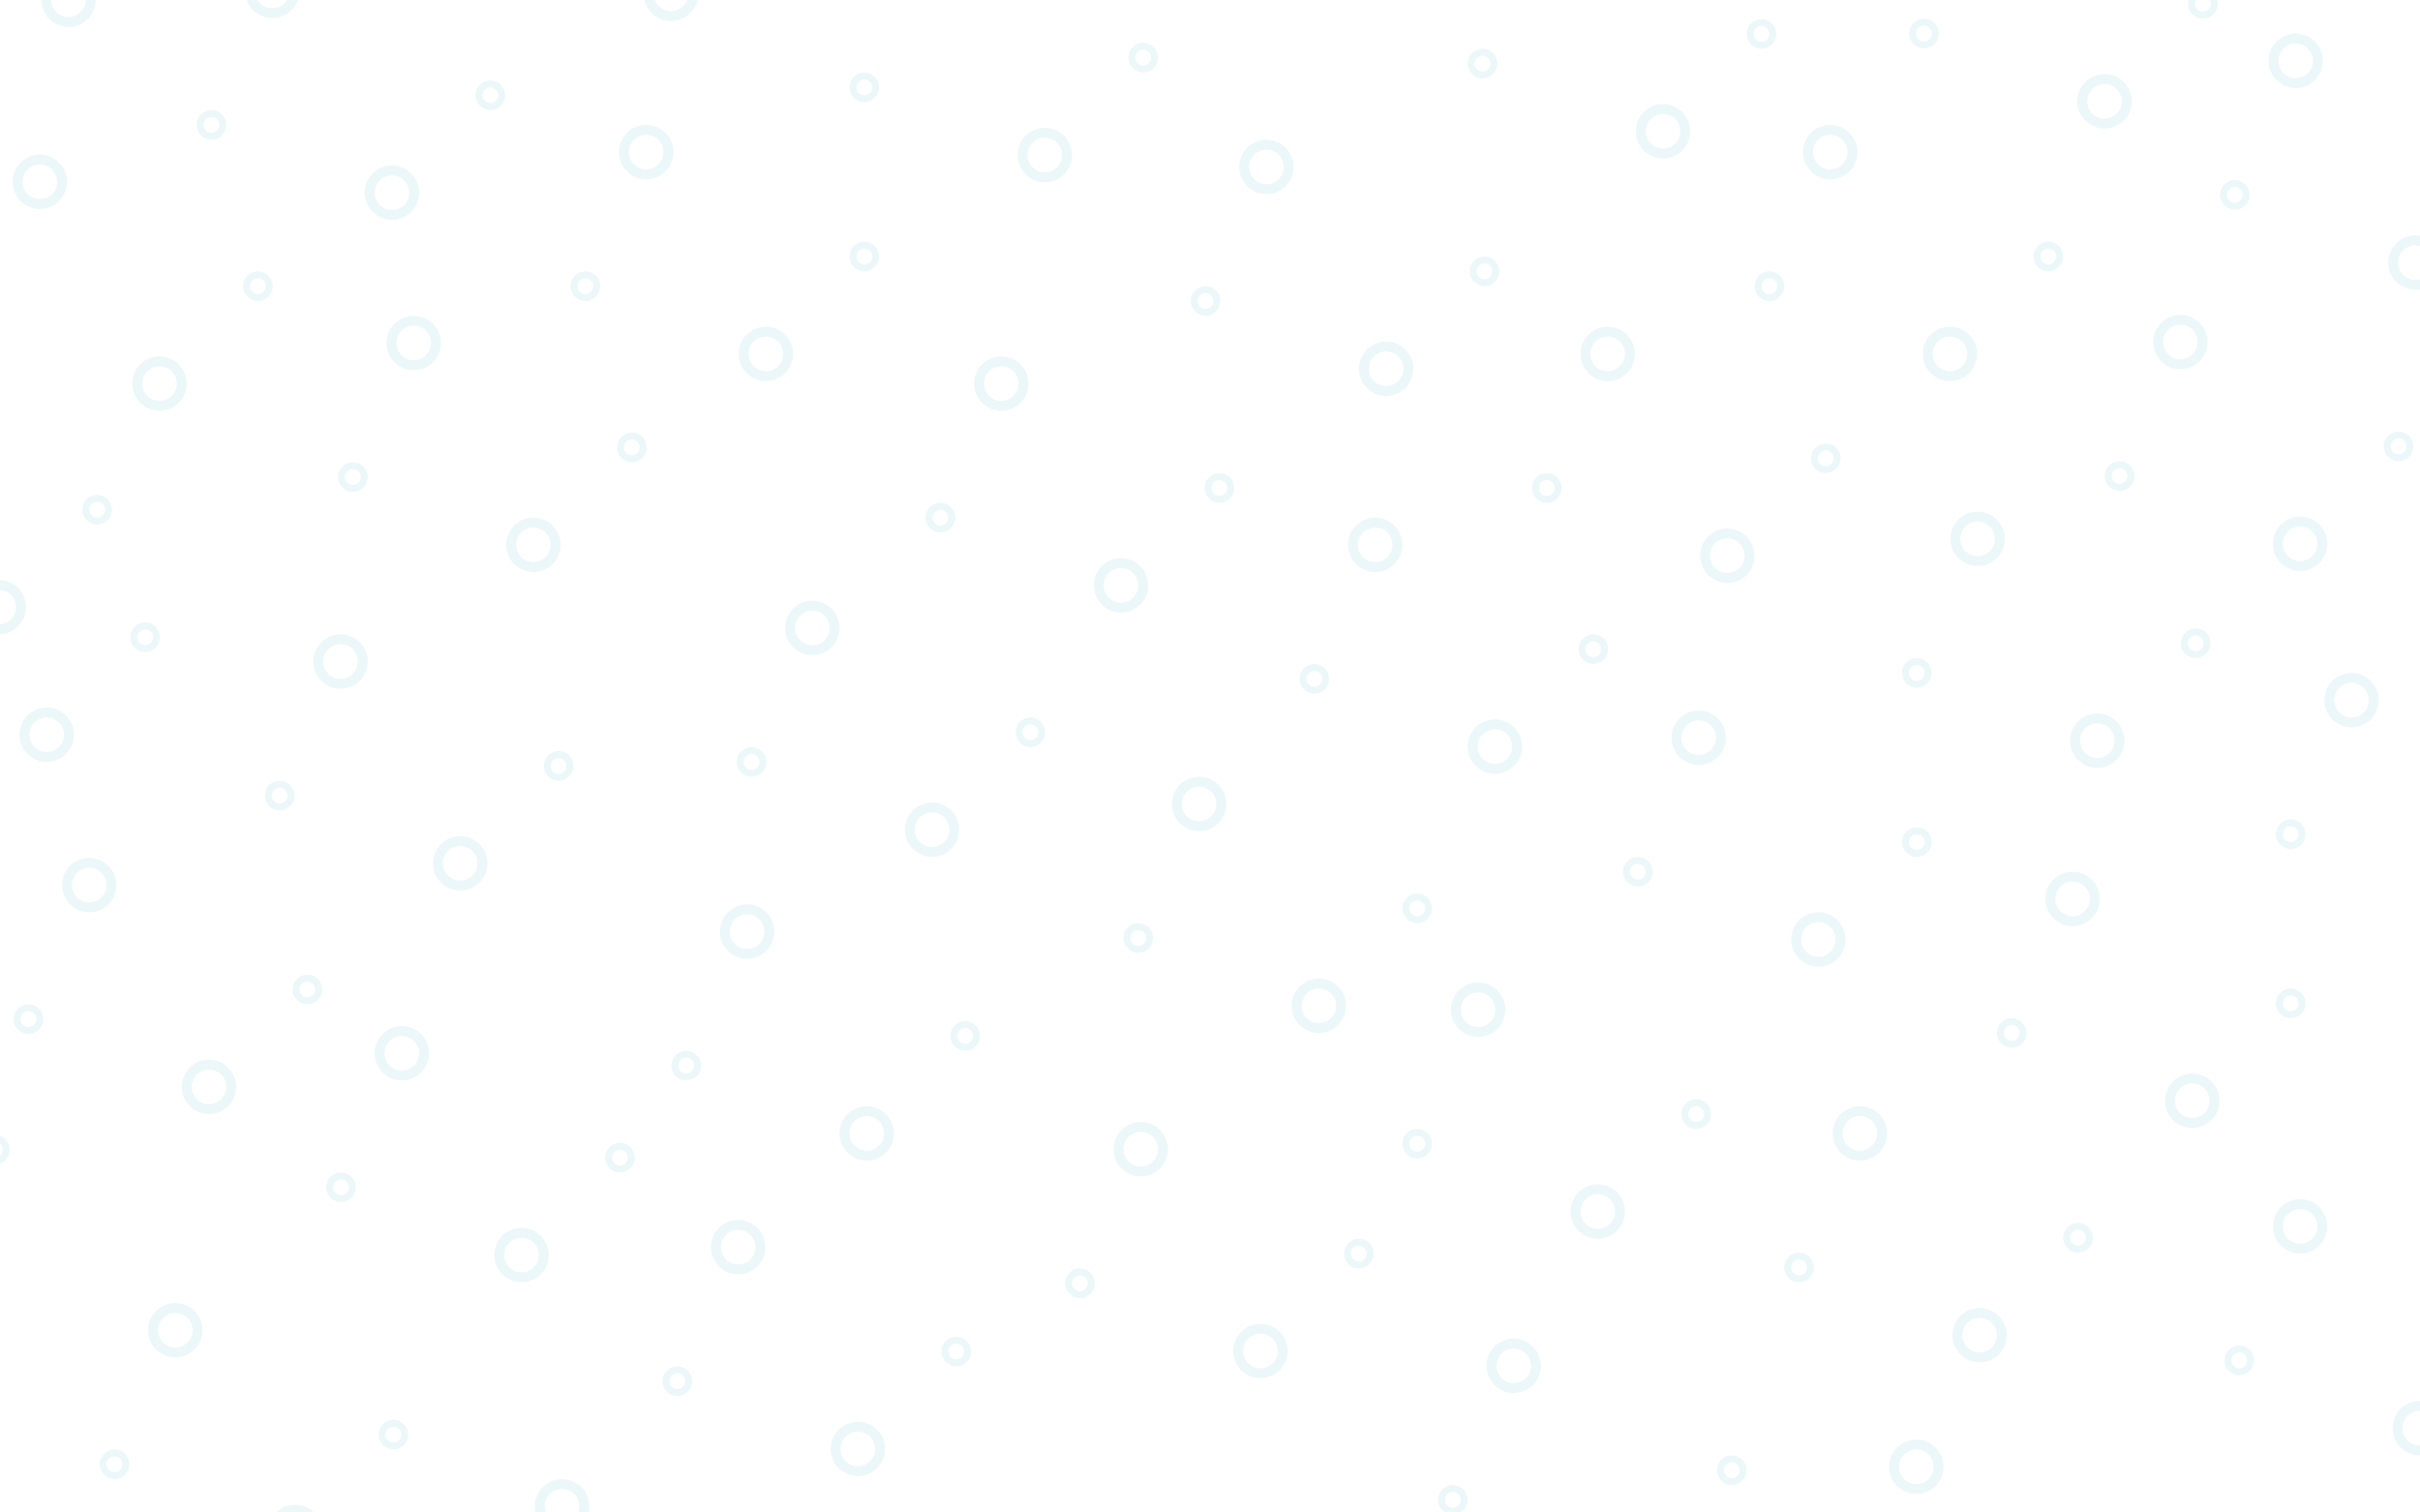 <svg width="1440" height="900" viewBox="0 0 1440 900" fill="none" xmlns="http://www.w3.org/2000/svg">
<g opacity="0.2">
<path d="M132.566 74.323C132.566 78.061 129.535 81.092 125.797 81.092C122.058 81.092 119.028 78.061 119.028 74.323C119.028 70.584 122.058 67.554 125.797 67.554C129.535 67.554 132.566 70.584 132.566 74.323Z" stroke="#9FD5E3" stroke-width="4.12"></path>
<path d="M298.553 56.665C298.553 60.403 295.523 63.434 291.784 63.434C288.046 63.434 285.015 60.403 285.015 56.665C285.015 52.926 288.046 49.896 291.784 49.896C295.523 49.896 298.553 52.926 298.553 56.665Z" stroke="#9FD5E3" stroke-width="4.12"></path>
<path d="M246.462 114.642C246.462 121.957 240.532 127.886 233.218 127.886C225.904 127.886 219.974 121.957 219.974 114.642C219.974 107.328 225.904 101.399 233.218 101.399C240.532 101.399 246.462 107.328 246.462 114.642Z" stroke="#9FD5E3" stroke-width="5.886"></path>
<path d="M175.24 -5.434C175.24 1.881 169.311 7.81 161.996 7.81C154.682 7.81 148.753 1.881 148.753 -5.434C148.753 -12.748 154.682 -18.677 161.996 -18.677C169.311 -18.677 175.24 -12.748 175.24 -5.434Z" stroke="#9FD5E3" stroke-width="5.886"></path>
<path d="M981.338 518.722C981.338 522.46 978.308 525.49 974.569 525.49C970.831 525.49 967.8 522.46 967.8 518.722C967.8 514.983 970.831 511.953 974.569 511.953C978.308 511.953 981.338 514.983 981.338 518.722Z" stroke="#9FD5E3" stroke-width="4.12"></path>
<path d="M1147.33 501.063C1147.33 504.802 1144.3 507.832 1140.56 507.832C1136.82 507.832 1133.79 504.802 1133.79 501.063C1133.79 497.325 1136.82 494.294 1140.56 494.294C1144.3 494.294 1147.33 497.325 1147.33 501.063Z" stroke="#9FD5E3" stroke-width="4.12"></path>
<path d="M1095.23 559.041C1095.23 566.355 1089.3 572.285 1081.99 572.285C1074.68 572.285 1068.75 566.355 1068.75 559.041C1068.75 551.727 1074.68 545.797 1081.99 545.797C1089.3 545.797 1095.23 551.727 1095.23 559.041Z" stroke="#9FD5E3" stroke-width="5.886"></path>
<path d="M1024.01 438.965C1024.01 446.279 1018.08 452.209 1010.77 452.209C1003.45 452.209 997.525 446.279 997.525 438.965C997.525 431.651 1003.45 425.721 1010.77 425.721C1018.08 425.721 1024.01 431.651 1024.01 438.965Z" stroke="#9FD5E3" stroke-width="5.886"></path>
<path d="M355.06 170.266C355.06 174.004 352.029 177.035 348.291 177.035C344.553 177.035 341.522 174.004 341.522 170.266C341.522 166.527 344.553 163.497 348.291 163.497C352.029 163.497 355.06 166.527 355.06 170.266Z" stroke="#9FD5E3" stroke-width="4.12"></path>
<path d="M521.047 152.608C521.047 156.346 518.017 159.377 514.278 159.377C510.54 159.377 507.509 156.346 507.509 152.608C507.509 148.869 510.54 145.839 514.278 145.839C518.017 145.839 521.047 148.869 521.047 152.608Z" stroke="#9FD5E3" stroke-width="4.12"></path>
<path d="M468.956 210.585C468.956 217.9 463.026 223.829 455.712 223.829C448.398 223.829 442.468 217.9 442.468 210.585C442.468 203.271 448.398 197.342 455.712 197.342C463.026 197.342 468.956 203.271 468.956 210.585Z" stroke="#9FD5E3" stroke-width="5.886"></path>
<path d="M397.734 90.51C397.734 97.824 391.805 103.753 384.49 103.753C377.176 103.753 371.247 97.824 371.247 90.51C371.247 83.195 377.176 77.266 384.49 77.266C391.805 77.266 397.734 83.195 397.734 90.51Z" stroke="#9FD5E3" stroke-width="5.886"></path>
<path d="M1203.83 614.664C1203.83 618.403 1200.8 621.433 1197.06 621.433C1193.32 621.433 1190.29 618.403 1190.29 614.664C1190.29 610.926 1193.32 607.895 1197.06 607.895C1200.8 607.895 1203.83 610.926 1203.83 614.664Z" stroke="#9FD5E3" stroke-width="4.12"></path>
<path d="M1369.82 597.006C1369.82 600.745 1366.79 603.775 1363.05 603.775C1359.31 603.775 1356.28 600.745 1356.28 597.006C1356.28 593.268 1359.31 590.237 1363.05 590.237C1366.79 590.237 1369.82 593.268 1369.82 597.006Z" stroke="#9FD5E3" stroke-width="4.12"></path>
<path d="M1317.73 654.984C1317.73 662.298 1311.8 668.228 1304.48 668.228C1297.17 668.228 1291.24 662.298 1291.24 654.984C1291.24 647.67 1297.17 641.741 1304.48 641.741C1311.8 641.741 1317.73 647.67 1317.73 654.984Z" stroke="#9FD5E3" stroke-width="5.886"></path>
<path d="M1246.51 534.908C1246.51 542.222 1240.58 548.152 1233.26 548.152C1225.95 548.152 1220.02 542.222 1220.02 534.908C1220.02 527.594 1225.95 521.664 1233.26 521.664C1240.58 521.664 1246.51 527.594 1246.51 534.908Z" stroke="#9FD5E3" stroke-width="5.886"></path>
<path d="M927.187 290.342C927.187 294.08 924.156 297.111 920.418 297.111C916.68 297.111 913.649 294.08 913.649 290.342C913.649 286.603 916.68 283.573 920.418 283.573C924.156 283.573 927.187 286.603 927.187 290.342Z" stroke="#9FD5E3" stroke-width="4.12"></path>
<path d="M1093.17 272.683C1093.17 276.422 1090.14 279.452 1086.41 279.452C1082.67 279.452 1079.64 276.422 1079.64 272.683C1079.64 268.945 1082.67 265.914 1086.41 265.914C1090.14 265.914 1093.17 268.945 1093.17 272.683Z" stroke="#9FD5E3" stroke-width="4.12"></path>
<path d="M1041.08 330.661C1041.08 337.976 1035.15 343.905 1027.84 343.905C1020.52 343.905 1014.6 337.976 1014.6 330.661C1014.6 323.347 1020.52 317.418 1027.84 317.418C1035.15 317.418 1041.08 323.347 1041.08 330.661Z" stroke="#9FD5E3" stroke-width="5.886"></path>
<path d="M969.861 210.585C969.861 217.9 963.932 223.829 956.617 223.829C949.303 223.829 943.374 217.9 943.374 210.585C943.374 203.271 949.303 197.342 956.617 197.342C963.932 197.342 969.861 203.271 969.861 210.585Z" stroke="#9FD5E3" stroke-width="5.886"></path>
<path d="M724.117 179.095C724.117 182.833 721.086 185.864 717.348 185.864C713.609 185.864 710.579 182.833 710.579 179.095C710.579 175.357 713.609 172.326 717.348 172.326C721.086 172.326 724.117 175.357 724.117 179.095Z" stroke="#9FD5E3" stroke-width="4.12"></path>
<path d="M890.104 161.437C890.104 165.175 887.073 168.206 883.335 168.206C879.597 168.206 876.566 165.175 876.566 161.437C876.566 157.698 879.597 154.668 883.335 154.668C887.073 154.668 890.104 157.698 890.104 161.437Z" stroke="#9FD5E3" stroke-width="4.12"></path>
<path d="M838.012 219.414C838.012 226.729 832.083 232.658 824.769 232.658C817.454 232.658 811.525 226.729 811.525 219.414C811.525 212.1 817.454 206.171 824.769 206.171C832.083 206.171 838.012 212.1 838.012 219.414Z" stroke="#9FD5E3" stroke-width="5.886"></path>
<path d="M766.791 99.339C766.791 106.653 760.861 112.582 753.547 112.582C746.233 112.582 740.303 106.653 740.303 99.339C740.303 92.024 746.233 86.095 753.547 86.095C760.861 86.095 766.791 92.024 766.791 99.339Z" stroke="#9FD5E3" stroke-width="5.886"></path>
<path d="M888.927 37.829C888.927 41.568 885.897 44.598 882.158 44.598C878.42 44.598 875.389 41.568 875.389 37.829C875.389 34.091 878.42 31.06 882.158 31.06C885.897 31.06 888.927 34.091 888.927 37.829Z" stroke="#9FD5E3" stroke-width="4.12"></path>
<path d="M1054.91 20.171C1054.91 23.909 1051.88 26.94 1048.15 26.94C1044.41 26.94 1041.38 23.909 1041.38 20.171C1041.38 16.433 1044.41 13.402 1048.15 13.402C1051.88 13.402 1054.91 16.433 1054.91 20.171Z" stroke="#9FD5E3" stroke-width="4.12"></path>
<path d="M1002.82 78.149C1002.82 85.463 996.894 91.392 989.579 91.392C982.265 91.392 976.336 85.463 976.336 78.149C976.336 70.835 982.265 64.905 989.579 64.905C996.894 64.905 1002.82 70.835 1002.82 78.149Z" stroke="#9FD5E3" stroke-width="5.886"></path>
<path d="M1267.99 283.278C1267.99 287.017 1264.96 290.047 1261.22 290.047C1257.48 290.047 1254.45 287.017 1254.45 283.278C1254.45 279.54 1257.48 276.509 1261.22 276.509C1264.96 276.509 1267.99 279.54 1267.99 283.278Z" stroke="#9FD5E3" stroke-width="4.12"></path>
<path d="M1433.98 265.62C1433.98 269.359 1430.95 272.389 1427.21 272.389C1423.47 272.389 1420.44 269.359 1420.44 265.62C1420.44 261.882 1423.47 258.851 1427.21 258.851C1430.95 258.851 1433.98 261.882 1433.98 265.62Z" stroke="#9FD5E3" stroke-width="4.12"></path>
<path d="M1381.89 323.598C1381.89 330.912 1375.96 336.842 1368.64 336.842C1361.33 336.842 1355.4 330.912 1355.4 323.598C1355.4 316.284 1361.33 310.354 1368.64 310.354C1375.96 310.354 1381.89 316.284 1381.89 323.598Z" stroke="#9FD5E3" stroke-width="5.886"></path>
<path d="M1310.66 203.522C1310.66 210.836 1304.74 216.766 1297.42 216.766C1290.11 216.766 1284.18 210.836 1284.18 203.522C1284.18 196.208 1290.11 190.278 1297.42 190.278C1304.74 190.278 1310.66 196.208 1310.66 203.522Z" stroke="#9FD5E3" stroke-width="5.886"></path>
<path d="M1059.62 170.266C1059.62 174.004 1056.59 177.035 1052.85 177.035C1049.12 177.035 1046.09 174.004 1046.09 170.266C1046.09 166.527 1049.12 163.497 1052.85 163.497C1056.59 163.497 1059.62 166.527 1059.62 170.266Z" stroke="#9FD5E3" stroke-width="4.12"></path>
<path d="M1225.61 152.608C1225.61 156.346 1222.58 159.377 1218.84 159.377C1215.1 159.377 1212.07 156.346 1212.07 152.608C1212.07 148.869 1215.1 145.839 1218.84 145.839C1222.58 145.839 1225.61 148.869 1225.61 152.608Z" stroke="#9FD5E3" stroke-width="4.12"></path>
<path d="M1173.52 210.585C1173.52 217.9 1167.59 223.829 1160.28 223.829C1152.96 223.829 1147.03 217.9 1147.03 210.585C1147.03 203.271 1152.96 197.342 1160.28 197.342C1167.59 197.342 1173.52 203.271 1173.52 210.585Z" stroke="#9FD5E3" stroke-width="5.886"></path>
<path d="M1102.3 90.51C1102.3 97.824 1096.37 103.753 1089.05 103.753C1081.74 103.753 1075.81 97.824 1075.81 90.51C1075.81 83.195 1081.74 77.266 1089.05 77.266C1096.37 77.266 1102.3 83.195 1102.3 90.51Z" stroke="#9FD5E3" stroke-width="5.886"></path>
<path d="M1151.6 19.943C1151.6 23.681 1148.57 26.712 1144.83 26.712C1141.09 26.712 1138.06 23.681 1138.06 19.943C1138.06 16.205 1141.09 13.174 1144.83 13.174C1148.57 13.174 1151.6 16.205 1151.6 19.943Z" stroke="#9FD5E3" stroke-width="4.12"></path>
<path d="M1317.59 2.285C1317.59 6.023 1314.55 9.054 1310.82 9.054C1307.08 9.054 1304.05 6.023 1304.05 2.285C1304.05 -1.454 1307.08 -4.484 1310.82 -4.484C1314.55 -4.484 1317.59 -1.454 1317.59 2.285Z" stroke="#9FD5E3" stroke-width="4.12"></path>
<path d="M1265.49 60.263C1265.49 67.577 1259.56 73.506 1252.25 73.506C1244.94 73.506 1239.01 67.577 1239.01 60.263C1239.01 52.948 1244.94 47.019 1252.25 47.019C1259.56 47.019 1265.49 52.948 1265.49 60.263Z" stroke="#9FD5E3" stroke-width="5.886"></path>
<path d="M1336.6 115.943C1336.6 119.682 1333.57 122.712 1329.83 122.712C1326.09 122.712 1323.06 119.682 1323.06 115.943C1323.06 112.205 1326.09 109.174 1329.83 109.174C1333.57 109.174 1336.6 112.205 1336.6 115.943Z" stroke="#9FD5E3" stroke-width="4.12"></path>
<path d="M1450.49 156.263C1450.49 163.577 1444.56 169.506 1437.25 169.506C1429.94 169.506 1424.01 163.577 1424.01 156.263C1424.01 148.948 1429.94 143.019 1437.25 143.019C1444.56 143.019 1450.49 148.948 1450.49 156.263Z" stroke="#9FD5E3" stroke-width="5.886"></path>
<path d="M1379.27 36.187C1379.27 43.501 1373.34 49.43 1366.03 49.43C1358.71 49.43 1352.78 43.501 1352.78 36.187C1352.78 28.872 1358.71 22.943 1366.03 22.943C1373.34 22.943 1379.27 28.872 1379.27 36.187Z" stroke="#9FD5E3" stroke-width="5.886"></path>
<path d="M160.231 170.266C160.231 174.004 157.2 177.035 153.462 177.035C149.724 177.035 146.693 174.004 146.693 170.266C146.693 166.527 149.724 163.497 153.462 163.497C157.2 163.497 160.231 166.527 160.231 170.266Z" stroke="#9FD5E3" stroke-width="4.12"></path>
<path d="M108.139 228.244C108.139 235.558 102.21 241.487 94.896 241.487C87.581 241.487 81.652 235.558 81.652 228.244C81.652 220.929 87.581 215 94.896 215C102.21 215 108.139 220.929 108.139 228.244Z" stroke="#9FD5E3" stroke-width="5.886"></path>
<path d="M36.918 108.168C36.918 115.482 30.988 121.411 23.674 121.411C16.36 121.411 10.43 115.482 10.43 108.168C10.43 100.854 16.36 94.924 23.674 94.924C30.988 94.924 36.918 100.854 36.918 108.168Z" stroke="#9FD5E3" stroke-width="5.886"></path>
<path d="M64.585 303.285C64.585 307.023 61.555 310.054 57.816 310.054C54.078 310.054 51.047 307.023 51.047 303.285C51.047 299.546 54.078 296.516 57.816 296.516C61.555 296.516 64.585 299.546 64.585 303.285Z" stroke="#9FD5E3" stroke-width="4.12"></path>
<path d="M12.494 361.263C12.494 368.577 6.564 374.506 -0.75 374.506C-8.064 374.506 -13.993 368.577 -13.993 361.263C-13.993 353.948 -8.064 348.019 -0.75 348.019C6.564 348.019 12.494 353.948 12.494 361.263Z" stroke="#9FD5E3" stroke-width="5.886"></path>
<path d="M93.129 379.222C93.129 382.96 90.099 385.991 86.36 385.991C82.622 385.991 79.591 382.96 79.591 379.222C79.591 375.483 82.622 372.453 86.36 372.453C90.099 372.453 93.129 375.483 93.129 379.222Z" stroke="#9FD5E3" stroke-width="4.12"></path>
<path d="M41.038 437.199C41.038 444.514 35.108 450.443 27.794 450.443C20.48 450.443 14.55 444.514 14.55 437.199C14.55 429.885 20.48 423.956 27.794 423.956C35.108 423.956 41.038 429.885 41.038 437.199Z" stroke="#9FD5E3" stroke-width="5.886"></path>
<path d="M850.079 680.589C850.079 684.327 847.048 687.358 843.31 687.358C839.571 687.358 836.541 684.327 836.541 680.589C836.541 676.85 839.571 673.82 843.31 673.82C847.048 673.82 850.079 676.85 850.079 680.589Z" stroke="#9FD5E3" stroke-width="4.12"></path>
<path d="M1016.07 662.93C1016.07 666.669 1013.04 669.699 1009.3 669.699C1005.56 669.699 1002.53 666.669 1002.53 662.93C1002.53 659.192 1005.56 656.161 1009.3 656.161C1013.04 656.161 1016.07 659.192 1016.07 662.93Z" stroke="#9FD5E3" stroke-width="4.12"></path>
<path d="M963.974 720.908C963.974 728.223 958.045 734.152 950.731 734.152C943.416 734.152 937.487 728.223 937.487 720.908C937.487 713.594 943.416 707.665 950.731 707.665C958.045 707.665 963.974 713.594 963.974 720.908Z" stroke="#9FD5E3" stroke-width="5.886"></path>
<path d="M892.753 600.832C892.753 608.146 886.823 614.076 879.509 614.076C872.195 614.076 866.265 608.146 866.265 600.832C866.265 593.518 872.195 587.589 879.509 587.589C886.823 587.589 892.753 593.518 892.753 600.832Z" stroke="#9FD5E3" stroke-width="5.886"></path>
<path d="M566.371 308C566.371 311.738 563.34 314.769 559.602 314.769C555.863 314.769 552.833 311.738 552.833 308C552.833 304.262 555.863 301.231 559.602 301.231C563.34 301.231 566.371 304.262 566.371 308Z" stroke="#9FD5E3" stroke-width="4.12"></path>
<path d="M732.358 290.342C732.358 294.08 729.327 297.111 725.589 297.111C721.85 297.111 718.82 294.08 718.82 290.342C718.82 286.603 721.85 283.573 725.589 283.573C729.327 283.573 732.358 286.603 732.358 290.342Z" stroke="#9FD5E3" stroke-width="4.12"></path>
<path d="M680.266 348.32C680.266 355.634 674.337 361.563 667.023 361.563C659.708 361.563 653.779 355.634 653.779 348.32C653.779 341.005 659.708 335.076 667.023 335.076C674.337 335.076 680.266 341.005 680.266 348.32Z" stroke="#9FD5E3" stroke-width="5.886"></path>
<path d="M609.045 228.244C609.045 235.558 603.115 241.487 595.801 241.487C588.487 241.487 582.557 235.558 582.557 228.244C582.557 220.929 588.487 215 595.801 215C603.115 215 609.045 220.929 609.045 228.244Z" stroke="#9FD5E3" stroke-width="5.886"></path>
<path d="M209.674 706.487C209.674 710.226 206.644 713.256 202.905 713.256C199.167 713.256 196.136 710.226 196.136 706.487C196.136 702.749 199.167 699.718 202.905 699.718C206.644 699.718 209.674 702.749 209.674 706.487Z" stroke="#9FD5E3" stroke-width="4.12"></path>
<path d="M375.662 688.829C375.662 692.567 372.631 695.598 368.893 695.598C365.154 695.598 362.124 692.567 362.124 688.829C362.124 685.091 365.154 682.06 368.893 682.06C372.631 682.06 375.662 685.091 375.662 688.829Z" stroke="#9FD5E3" stroke-width="4.12"></path>
<path d="M323.57 746.807C323.57 754.121 317.641 760.051 310.326 760.051C303.012 760.051 297.083 754.121 297.083 746.807C297.083 739.493 303.012 733.563 310.326 733.563C317.641 733.563 323.57 739.493 323.57 746.807Z" stroke="#9FD5E3" stroke-width="5.886"></path>
<path d="M252.348 626.731C252.348 634.045 246.419 639.975 239.105 639.975C231.79 639.975 225.861 634.045 225.861 626.731C225.861 619.417 231.79 613.487 239.105 613.487C246.419 613.487 252.348 619.417 252.348 626.731Z" stroke="#9FD5E3" stroke-width="5.886"></path>
<path d="M412.449 -3.668C412.449 3.647 406.52 9.576 399.205 9.576C391.891 9.576 385.962 3.647 385.962 -3.668C385.962 -10.982 391.891 -16.911 399.205 -16.911C406.52 -16.911 412.449 -10.982 412.449 -3.668Z" stroke="#9FD5E3" stroke-width="5.886"></path>
<path d="M1147.33 400.411C1147.33 404.15 1144.3 407.18 1140.56 407.18C1136.82 407.18 1133.79 404.15 1133.79 400.411C1133.79 396.673 1136.82 393.642 1140.56 393.642C1144.3 393.642 1147.33 396.673 1147.33 400.411Z" stroke="#9FD5E3" stroke-width="4.12"></path>
<path d="M1313.31 382.753C1313.31 386.492 1310.28 389.522 1306.54 389.522C1302.81 389.522 1299.77 386.492 1299.77 382.753C1299.77 379.015 1302.81 375.984 1306.54 375.984C1310.28 375.984 1313.31 379.015 1313.31 382.753Z" stroke="#9FD5E3" stroke-width="4.12"></path>
<path d="M1261.22 440.731C1261.22 448.045 1255.29 453.975 1247.98 453.975C1240.66 453.975 1234.73 448.045 1234.73 440.731C1234.73 433.417 1240.66 427.487 1247.98 427.487C1255.29 427.487 1261.22 433.417 1261.22 440.731Z" stroke="#9FD5E3" stroke-width="5.886"></path>
<path d="M1190 320.655C1190 327.969 1184.07 333.899 1176.76 333.899C1169.44 333.899 1163.51 327.969 1163.51 320.655C1163.51 313.341 1169.44 307.411 1176.76 307.411C1184.07 307.411 1190 313.341 1190 320.655Z" stroke="#9FD5E3" stroke-width="5.886"></path>
<path d="M216.738 283.867C216.738 287.605 213.707 290.636 209.969 290.636C206.23 290.636 203.2 287.605 203.2 283.867C203.2 280.129 206.23 277.098 209.969 277.098C213.707 277.098 216.738 280.129 216.738 283.867Z" stroke="#9FD5E3" stroke-width="4.12"></path>
<path d="M382.725 266.209C382.725 269.947 379.694 272.978 375.956 272.978C372.218 272.978 369.187 269.947 369.187 266.209C369.187 262.47 372.218 259.44 375.956 259.44C379.694 259.44 382.725 262.47 382.725 266.209Z" stroke="#9FD5E3" stroke-width="4.12"></path>
<path d="M330.634 324.187C330.634 331.501 324.704 337.43 317.39 337.43C310.076 337.43 304.146 331.501 304.146 324.187C304.146 316.872 310.076 310.943 317.39 310.943C324.704 310.943 330.634 316.872 330.634 324.187Z" stroke="#9FD5E3" stroke-width="5.886"></path>
<path d="M259.412 204.111C259.412 211.425 253.482 217.354 246.168 217.354C238.854 217.354 232.924 211.425 232.924 204.111C232.924 196.797 238.854 190.867 246.168 190.867C253.482 190.867 259.412 196.797 259.412 204.111Z" stroke="#9FD5E3" stroke-width="5.886"></path>
<path d="M3.662 684.12C3.662 687.859 0.631 690.889 -3.107 690.889C-6.846 690.889 -9.876 687.859 -9.876 684.12C-9.876 680.382 -6.846 677.351 -3.107 677.351C0.631 677.351 3.662 680.382 3.662 684.12Z" stroke="#9FD5E3" stroke-width="4.12"></path>
<path d="M23.674 606.424C23.674 610.163 20.644 613.193 16.905 613.193C13.167 613.193 10.136 610.163 10.136 606.424C10.136 602.686 13.167 599.655 16.905 599.655C20.644 599.655 23.674 602.686 23.674 606.424Z" stroke="#9FD5E3" stroke-width="4.12"></path>
<path d="M189.662 588.766C189.662 592.504 186.631 595.535 182.893 595.535C179.154 595.535 176.124 592.504 176.124 588.766C176.124 585.027 179.154 581.997 182.893 581.997C186.631 581.997 189.662 585.027 189.662 588.766Z" stroke="#9FD5E3" stroke-width="4.12"></path>
<path d="M137.57 646.744C137.57 654.058 131.641 659.987 124.326 659.987C117.012 659.987 111.083 654.058 111.083 646.744C111.083 639.429 117.012 633.5 124.326 633.5C131.641 633.5 137.57 639.429 137.57 646.744Z" stroke="#9FD5E3" stroke-width="5.886"></path>
<path d="M66.348 526.668C66.348 533.982 60.419 539.911 53.105 539.911C45.79 539.911 39.861 533.982 39.861 526.668C39.861 519.353 45.79 513.424 53.105 513.424C60.419 513.424 66.348 519.353 66.348 526.668Z" stroke="#9FD5E3" stroke-width="5.886"></path>
<path d="M173.18 473.399C173.18 477.137 170.15 480.168 166.411 480.168C162.673 480.168 159.642 477.137 159.642 473.399C159.642 469.66 162.673 466.63 166.411 466.63C170.15 466.63 173.18 469.66 173.18 473.399Z" stroke="#9FD5E3" stroke-width="4.12"></path>
<path d="M339.168 455.741C339.168 459.479 336.138 462.51 332.399 462.51C328.661 462.51 325.63 459.479 325.63 455.741C325.63 452.002 328.661 448.972 332.399 448.972C336.138 448.972 339.168 452.002 339.168 455.741Z" stroke="#9FD5E3" stroke-width="4.12"></path>
<path d="M287.076 513.718C287.076 521.033 281.146 526.962 273.832 526.962C266.518 526.962 260.589 521.033 260.589 513.718C260.589 506.404 266.518 500.475 273.832 500.475C281.146 500.475 287.076 506.404 287.076 513.718Z" stroke="#9FD5E3" stroke-width="5.886"></path>
<path d="M215.854 393.642C215.854 400.957 209.925 406.886 202.611 406.886C195.296 406.886 189.367 400.957 189.367 393.642C189.367 386.328 195.296 380.399 202.611 380.399C209.925 380.399 215.854 386.328 215.854 393.642Z" stroke="#9FD5E3" stroke-width="5.886"></path>
<path d="M453.946 453.386C453.946 457.124 450.915 460.155 447.177 460.155C443.438 460.155 440.408 457.124 440.408 453.386C440.408 449.648 443.438 446.617 447.177 446.617C450.915 446.617 453.946 449.648 453.946 453.386Z" stroke="#9FD5E3" stroke-width="4.12"></path>
<path d="M619.933 435.728C619.933 439.466 616.902 442.497 613.164 442.497C609.426 442.497 606.395 439.466 606.395 435.728C606.395 431.99 609.426 428.959 613.164 428.959C616.902 428.959 619.933 431.99 619.933 435.728Z" stroke="#9FD5E3" stroke-width="4.12"></path>
<path d="M567.842 493.706C567.842 501.02 561.912 506.949 554.598 506.949C547.284 506.949 541.354 501.02 541.354 493.706C541.354 486.391 547.284 480.462 554.598 480.462C561.912 480.462 567.842 486.391 567.842 493.706Z" stroke="#9FD5E3" stroke-width="5.886"></path>
<path d="M496.62 373.63C496.62 380.944 490.69 386.873 483.376 386.873C476.062 386.873 470.132 380.944 470.132 373.63C470.132 366.315 476.062 360.386 483.376 360.386C490.69 360.386 496.62 366.315 496.62 373.63Z" stroke="#9FD5E3" stroke-width="5.886"></path>
<path d="M74.882 871.297C74.882 875.036 71.852 878.066 68.113 878.066C64.375 878.066 61.344 875.036 61.344 871.297C61.344 867.559 64.375 864.528 68.113 864.528C71.852 864.528 74.882 867.559 74.882 871.297Z" stroke="#9FD5E3" stroke-width="4.12"></path>
<path d="M240.87 853.639C240.87 857.378 237.839 860.408 234.101 860.408C230.362 860.408 227.332 857.378 227.332 853.639C227.332 849.901 230.362 846.87 234.101 846.87C237.839 846.87 240.87 849.901 240.87 853.639Z" stroke="#9FD5E3" stroke-width="4.12"></path>
<path d="M188.778 911.617C188.778 918.931 182.849 924.861 175.534 924.861C168.22 924.861 162.291 918.931 162.291 911.617C162.291 904.303 168.22 898.373 175.534 898.373C182.849 898.373 188.778 904.303 188.778 911.617Z" stroke="#9FD5E3" stroke-width="5.886"></path>
<path d="M117.556 791.541C117.556 798.855 111.627 804.785 104.313 804.785C96.998 804.785 91.069 798.855 91.069 791.541C91.069 784.227 96.998 778.297 104.313 778.297C111.627 778.297 117.556 784.227 117.556 791.541Z" stroke="#9FD5E3" stroke-width="5.886"></path>
<path d="M415.098 634.089C415.098 637.827 412.068 640.858 408.329 640.858C404.591 640.858 401.56 637.827 401.56 634.089C401.56 630.35 404.591 627.32 408.329 627.32C412.068 627.32 415.098 630.35 415.098 634.089Z" stroke="#9FD5E3" stroke-width="4.12"></path>
<path d="M581.085 616.43C581.085 620.169 578.055 623.199 574.316 623.199C570.578 623.199 567.547 620.169 567.547 616.43C567.547 612.692 570.578 609.661 574.316 609.661C578.055 609.661 581.085 612.692 581.085 616.43Z" stroke="#9FD5E3" stroke-width="4.12"></path>
<path d="M528.993 674.408C528.993 681.722 523.063 687.652 515.749 687.652C508.435 687.652 502.506 681.722 502.506 674.408C502.506 667.094 508.435 661.164 515.749 661.164C523.063 661.164 528.993 667.094 528.993 674.408Z" stroke="#9FD5E3" stroke-width="5.886"></path>
<path d="M457.772 554.332C457.772 561.647 451.843 567.576 444.529 567.576C437.214 567.576 431.285 561.647 431.285 554.332C431.285 547.018 437.214 541.089 444.529 541.089C451.843 541.089 457.772 547.018 457.772 554.332Z" stroke="#9FD5E3" stroke-width="5.886"></path>
<path d="M649.364 763.582C649.364 767.321 646.333 770.351 642.595 770.351C638.856 770.351 635.826 767.321 635.826 763.582C635.826 759.844 638.856 756.813 642.595 756.813C646.333 756.813 649.364 759.844 649.364 763.582Z" stroke="#9FD5E3" stroke-width="4.12"></path>
<path d="M815.351 745.924C815.351 749.662 812.32 752.693 808.582 752.693C804.844 752.693 801.813 749.662 801.813 745.924C801.813 742.186 804.844 739.155 808.582 739.155C812.32 739.155 815.351 742.186 815.351 745.924Z" stroke="#9FD5E3" stroke-width="4.12"></path>
<path d="M763.259 803.902C763.259 811.216 757.33 817.146 750.016 817.146C742.702 817.146 736.772 811.216 736.772 803.902C736.772 796.588 742.702 790.658 750.016 790.658C757.33 790.658 763.259 796.588 763.259 803.902Z" stroke="#9FD5E3" stroke-width="5.886"></path>
<path d="M692.038 683.826C692.038 691.14 686.108 697.07 678.794 697.07C671.48 697.07 665.55 691.14 665.55 683.826C665.55 676.512 671.48 670.582 678.794 670.582C686.108 670.582 692.038 676.512 692.038 683.826Z" stroke="#9FD5E3" stroke-width="5.886"></path>
<path d="M871.269 892.487C871.269 896.226 868.238 899.256 864.5 899.256C860.762 899.256 857.731 896.226 857.731 892.487C857.731 888.749 860.762 885.718 864.5 885.718C868.238 885.718 871.269 888.749 871.269 892.487Z" stroke="#9FD5E3" stroke-width="4.12"></path>
<path d="M1037.26 874.829C1037.26 878.567 1034.23 881.598 1030.49 881.598C1026.75 881.598 1023.72 878.567 1023.72 874.829C1023.72 871.091 1026.75 868.06 1030.49 868.06C1034.23 868.06 1037.26 871.091 1037.26 874.829Z" stroke="#9FD5E3" stroke-width="4.12"></path>
<path d="M913.943 812.731C913.943 820.045 908.014 825.975 900.699 825.975C893.385 825.975 887.456 820.045 887.456 812.731C887.456 805.417 893.385 799.487 900.699 799.487C908.014 799.487 913.943 805.417 913.943 812.731Z" stroke="#9FD5E3" stroke-width="5.886"></path>
<path d="M1153.51 872.769C1153.51 880.083 1147.58 886.013 1140.26 886.013C1132.95 886.013 1127.02 880.083 1127.02 872.769C1127.02 865.455 1132.95 859.525 1140.26 859.525C1147.58 859.525 1153.51 865.455 1153.51 872.769Z" stroke="#9FD5E3" stroke-width="5.886"></path>
<path d="M1339.21 809.493C1339.21 813.232 1336.18 816.262 1332.44 816.262C1328.7 816.262 1325.67 813.232 1325.67 809.493C1325.67 805.755 1328.7 802.724 1332.44 802.724C1336.18 802.724 1339.21 805.755 1339.21 809.493Z" stroke="#9FD5E3" stroke-width="4.12"></path>
<path d="M1453.11 849.813C1453.11 857.128 1447.18 863.057 1439.86 863.057C1432.55 863.057 1426.62 857.128 1426.62 849.813C1426.62 842.499 1432.55 836.57 1439.86 836.57C1447.18 836.57 1453.11 842.499 1453.11 849.813Z" stroke="#9FD5E3" stroke-width="5.886"></path>
<path d="M1381.89 729.737C1381.89 737.052 1375.96 742.981 1368.64 742.981C1361.33 742.981 1355.4 737.052 1355.4 729.737C1355.4 722.423 1361.33 716.494 1368.64 716.494C1375.96 716.494 1381.89 722.423 1381.89 729.737Z" stroke="#9FD5E3" stroke-width="5.886"></path>
<path d="M684.091 558.158C684.091 561.897 681.061 564.927 677.322 564.927C673.584 564.927 670.553 561.897 670.553 558.158C670.553 554.42 673.584 551.389 677.322 551.389C681.061 551.389 684.091 554.42 684.091 558.158Z" stroke="#9FD5E3" stroke-width="4.12"></path>
<path d="M850.079 540.5C850.079 544.238 847.048 547.269 843.31 547.269C839.571 547.269 836.541 544.238 836.541 540.5C836.541 536.762 839.571 533.731 843.31 533.731C847.048 533.731 850.079 536.762 850.079 540.5Z" stroke="#9FD5E3" stroke-width="4.12"></path>
<path d="M797.987 598.478C797.987 605.792 792.058 611.722 784.743 611.722C777.429 611.722 771.5 605.792 771.5 598.478C771.5 591.164 777.429 585.234 784.743 585.234C792.058 585.234 797.987 591.164 797.987 598.478Z" stroke="#9FD5E3" stroke-width="5.886"></path>
<path d="M726.765 478.402C726.765 485.716 720.836 491.646 713.522 491.646C706.207 491.646 700.278 485.716 700.278 478.402C700.278 471.088 706.207 465.158 713.522 465.158C720.836 465.158 726.765 471.088 726.765 478.402Z" stroke="#9FD5E3" stroke-width="5.886"></path>
<path d="M347.702 896.313C347.702 903.628 341.772 909.557 334.458 909.557C327.144 909.557 321.215 903.628 321.215 896.313C321.215 888.999 327.144 883.07 334.458 883.07C341.772 883.07 347.702 888.999 347.702 896.313Z" stroke="#9FD5E3" stroke-width="5.886"></path>
<path d="M1077.28 754.165C1077.28 757.903 1074.25 760.933 1070.51 760.933C1066.77 760.933 1063.74 757.903 1063.74 754.165C1063.74 750.426 1066.77 747.396 1070.51 747.396C1074.25 747.396 1077.28 750.426 1077.28 754.165Z" stroke="#9FD5E3" stroke-width="4.12"></path>
<path d="M1243.27 736.506C1243.27 740.245 1240.24 743.275 1236.5 743.275C1232.76 743.275 1229.73 740.245 1229.73 736.506C1229.73 732.768 1232.76 729.737 1236.5 729.737C1240.24 729.737 1243.27 732.768 1243.27 736.506Z" stroke="#9FD5E3" stroke-width="4.12"></path>
<path d="M1191.18 794.484C1191.18 801.799 1185.25 807.728 1177.93 807.728C1170.62 807.728 1164.69 801.799 1164.69 794.484C1164.69 787.17 1170.62 781.241 1177.93 781.241C1185.25 781.241 1191.18 787.17 1191.18 794.484Z" stroke="#9FD5E3" stroke-width="5.886"></path>
<path d="M1119.96 674.408C1119.96 681.723 1114.03 687.652 1106.71 687.652C1099.4 687.652 1093.47 681.723 1093.47 674.408C1093.47 667.094 1099.4 661.165 1106.71 661.165C1114.03 661.165 1119.96 667.094 1119.96 674.408Z" stroke="#9FD5E3" stroke-width="5.886"></path>
<path d="M53.987 -0.136C53.987 7.178 48.058 13.107 40.743 13.107C33.429 13.107 27.5 7.178 27.5 -0.136C27.5 -7.45 33.429 -13.38 40.743 -13.38C48.058 -13.38 53.987 -7.45 53.987 -0.136Z" stroke="#9FD5E3" stroke-width="5.886"></path>
<path d="M788.864 403.943C788.864 407.681 785.833 410.712 782.095 410.712C778.356 410.712 775.326 407.681 775.326 403.943C775.326 400.205 778.356 397.174 782.095 397.174C785.833 397.174 788.864 400.205 788.864 403.943Z" stroke="#9FD5E3" stroke-width="4.12"></path>
<path d="M954.851 386.285C954.851 390.023 951.82 393.054 948.082 393.054C944.344 393.054 941.313 390.023 941.313 386.285C941.313 382.546 944.344 379.516 948.082 379.516C951.82 379.516 954.851 382.546 954.851 386.285Z" stroke="#9FD5E3" stroke-width="4.12"></path>
<path d="M902.759 444.263C902.759 451.577 896.83 457.506 889.516 457.506C882.202 457.506 876.272 451.577 876.272 444.263C876.272 436.948 882.202 431.019 889.516 431.019C896.83 431.019 902.759 436.948 902.759 444.263Z" stroke="#9FD5E3" stroke-width="5.886"></path>
<path d="M831.538 324.187C831.538 331.501 825.608 337.43 818.294 337.43C810.98 337.43 805.05 331.501 805.05 324.187C805.05 316.872 810.98 310.943 818.294 310.943C825.608 310.943 831.538 316.872 831.538 324.187Z" stroke="#9FD5E3" stroke-width="5.886"></path>
<path d="M409.8 821.855C409.8 825.593 406.77 828.623 403.031 828.623C399.293 828.623 396.262 825.593 396.262 821.855C396.262 818.116 399.293 815.086 403.031 815.086C406.77 815.086 409.8 818.116 409.8 821.855Z" stroke="#9FD5E3" stroke-width="4.12"></path>
<path d="M575.788 804.196C575.788 807.935 572.757 810.965 569.019 810.965C565.28 810.965 562.25 807.935 562.25 804.196C562.25 800.458 565.28 797.427 569.019 797.427C572.757 797.427 575.788 800.458 575.788 804.196Z" stroke="#9FD5E3" stroke-width="4.12"></path>
<path d="M523.696 862.174C523.696 869.488 517.767 875.418 510.452 875.418C503.138 875.418 497.209 869.488 497.209 862.174C497.209 854.86 503.138 848.93 510.452 848.93C517.767 848.93 523.696 854.86 523.696 862.174Z" stroke="#9FD5E3" stroke-width="5.886"></path>
<path d="M452.474 742.098C452.474 749.413 446.545 755.342 439.231 755.342C431.916 755.342 425.987 749.413 425.987 742.098C425.987 734.784 431.916 728.855 439.231 728.855C446.545 728.855 452.474 734.784 452.474 742.098Z" stroke="#9FD5E3" stroke-width="5.886"></path>
<path d="M521.047 51.956C521.047 55.694 518.017 58.725 514.278 58.725C510.54 58.725 507.509 55.694 507.509 51.956C507.509 48.217 510.54 45.187 514.278 45.187C518.017 45.187 521.047 48.217 521.047 51.956Z" stroke="#9FD5E3" stroke-width="4.12"></path>
<path d="M687.035 34.297C687.035 38.036 684.004 41.066 680.266 41.066C676.527 41.066 673.497 38.036 673.497 34.297C673.497 30.559 676.527 27.529 680.266 27.529C684.004 27.529 687.035 30.559 687.035 34.297Z" stroke="#9FD5E3" stroke-width="4.12"></path>
<path d="M634.943 92.275C634.943 99.59 629.014 105.519 621.699 105.519C614.385 105.519 608.456 99.59 608.456 92.275C608.456 84.961 614.385 79.032 621.699 79.032C629.014 79.032 634.943 84.961 634.943 92.275Z" stroke="#9FD5E3" stroke-width="5.886"></path>
<path d="M1369.82 496.354C1369.82 500.093 1366.79 503.123 1363.05 503.123C1359.31 503.123 1356.28 500.093 1356.28 496.354C1356.28 492.616 1359.31 489.585 1363.05 489.585C1366.79 489.585 1369.82 492.616 1369.82 496.354Z" stroke="#9FD5E3" stroke-width="4.12"></path>
<path d="M1412.49 416.598C1412.49 423.912 1406.56 429.842 1399.25 429.842C1391.93 429.842 1386.01 423.912 1386.01 416.598C1386.01 409.284 1391.93 403.354 1399.25 403.354C1406.56 403.354 1412.49 409.284 1412.49 416.598Z" stroke="#9FD5E3" stroke-width="5.886"></path>
</g>
</svg>
